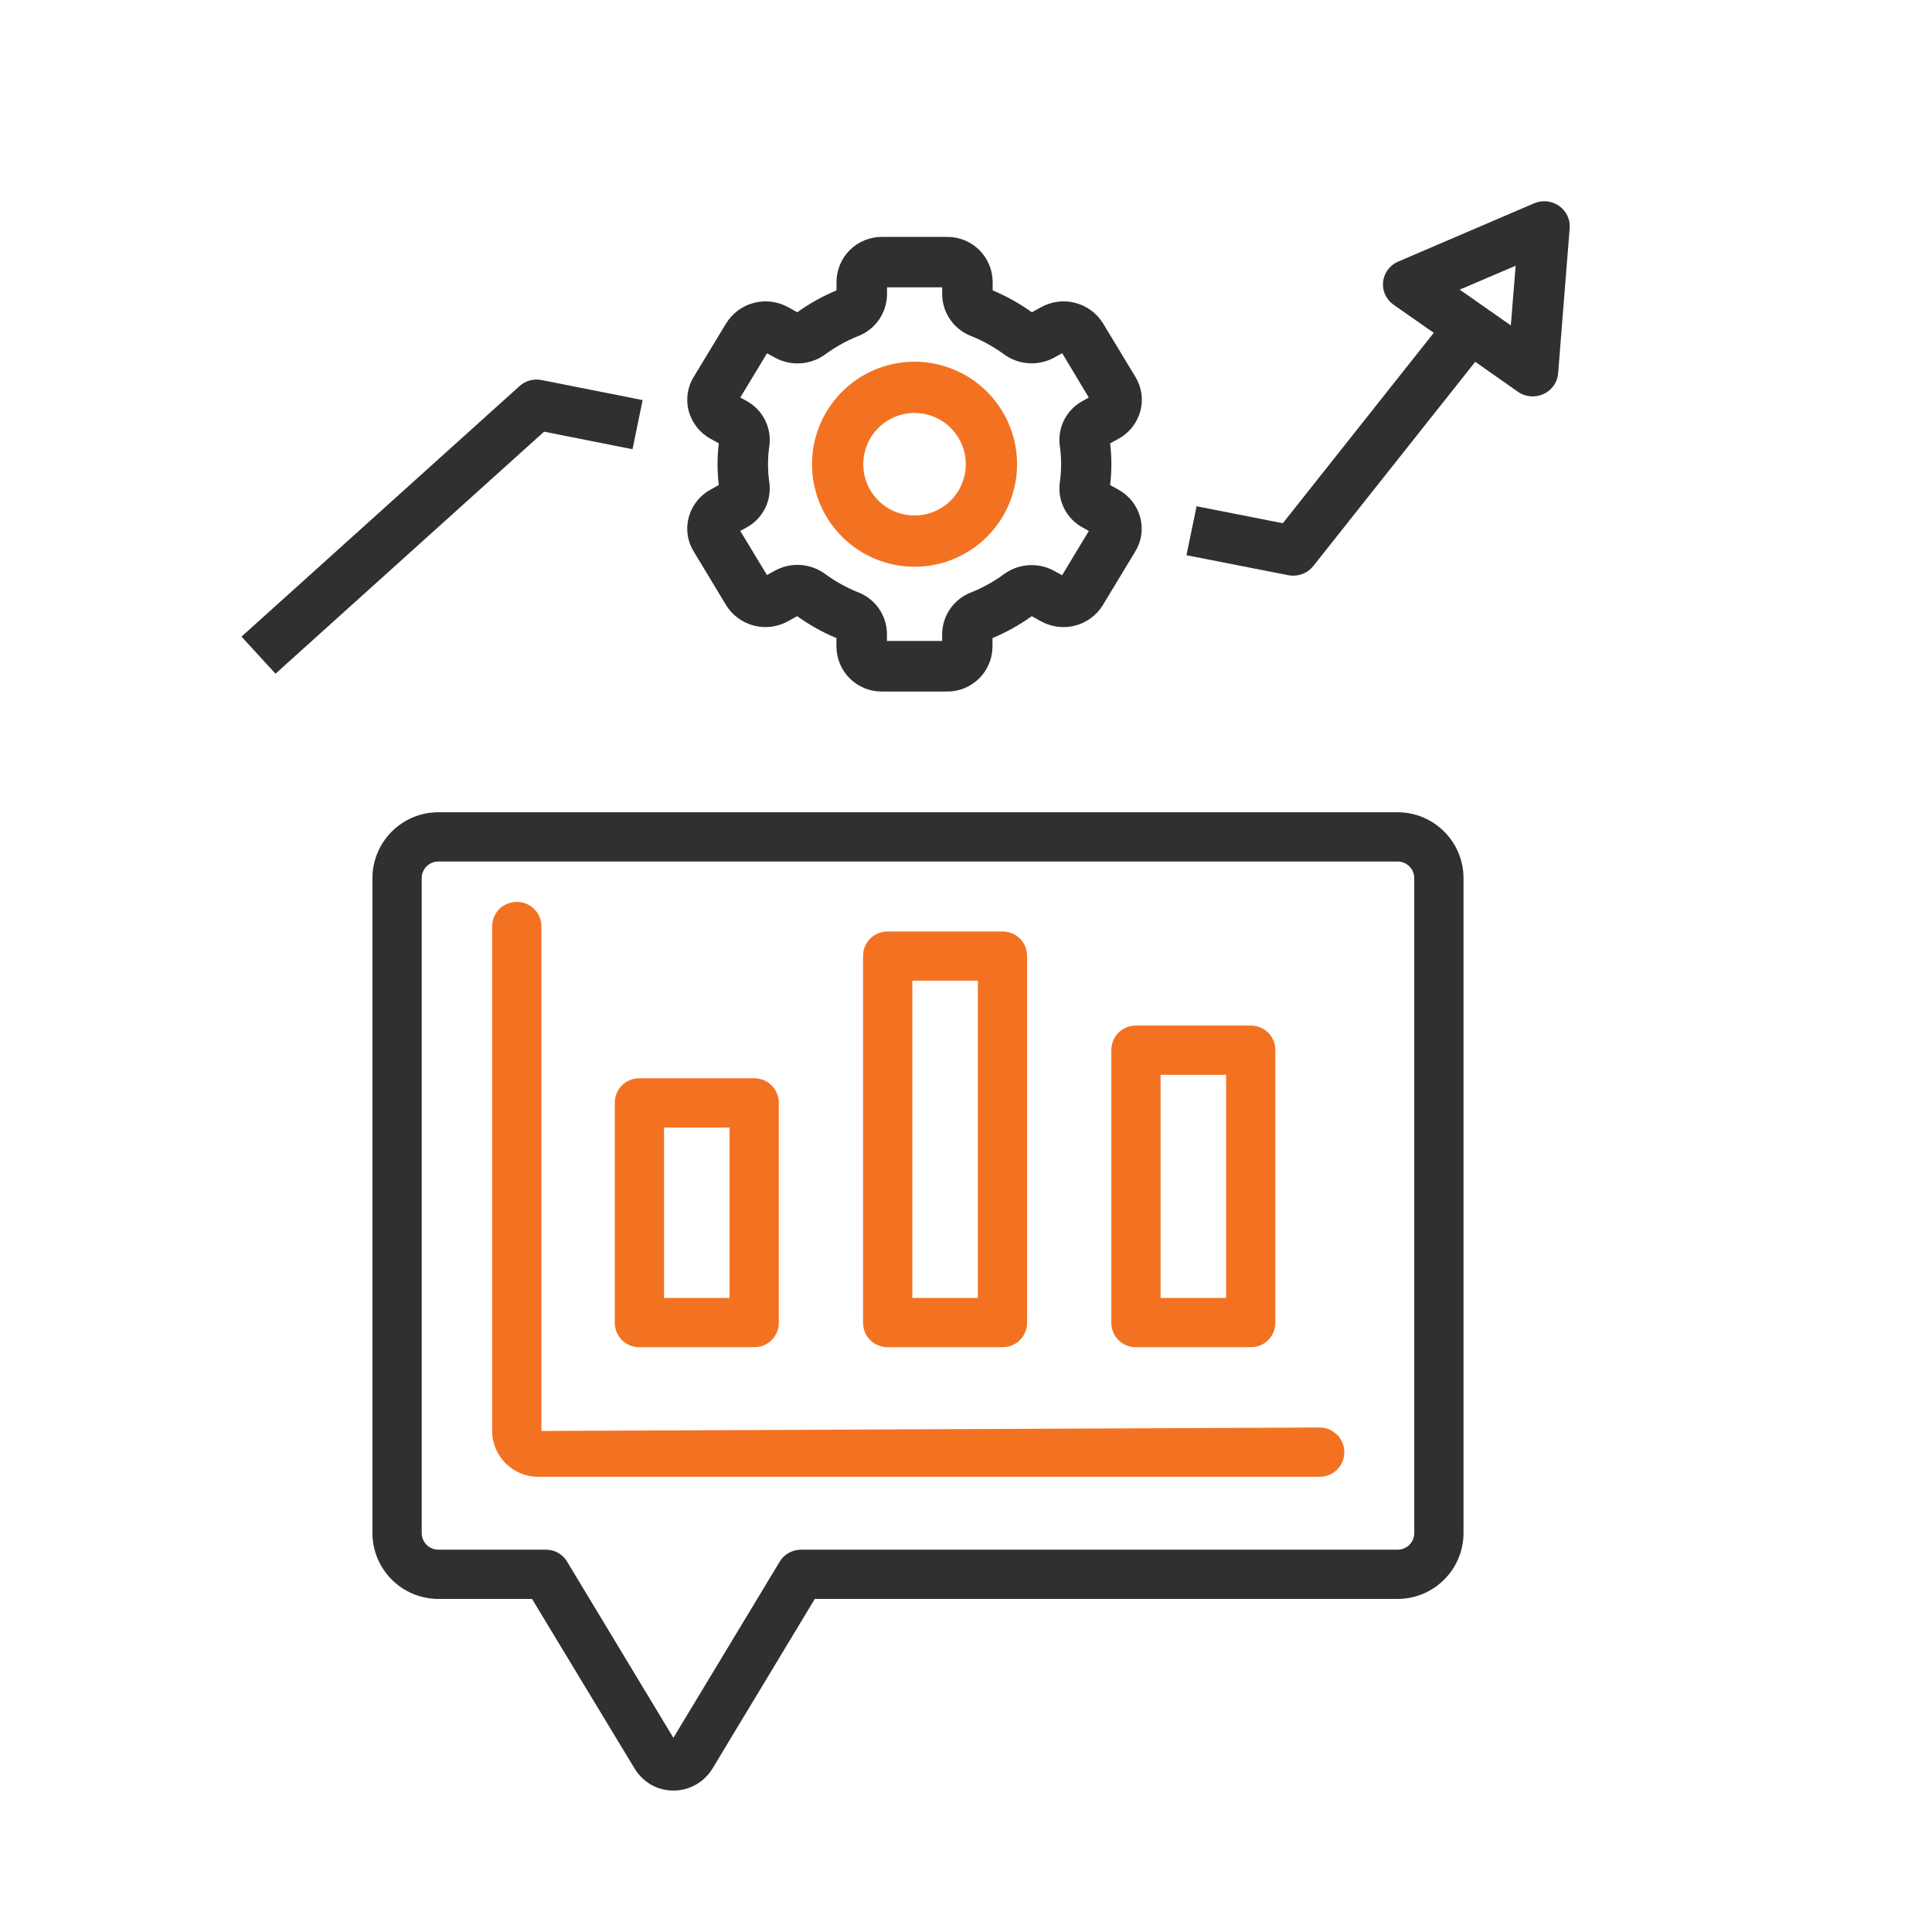 <svg width="48" height="48" viewBox="0 0 48 48" fill="none" xmlns="http://www.w3.org/2000/svg">
<path d="M32.787 35.466L13.451 35.552V23.02C13.451 22.677 13.181 22.408 12.839 22.408C12.496 22.408 12.227 22.677 12.227 23.02V35.552C12.227 36.176 12.741 36.69 13.365 36.69H32.787C33.13 36.69 33.399 36.421 33.399 36.078C33.399 35.735 33.118 35.466 32.787 35.466Z" fill="#F37222"/>
<path d="M15.886 33.471H18.738C19.08 33.471 19.349 33.202 19.349 32.859V27.401C19.349 27.058 19.08 26.789 18.738 26.789H15.886C15.543 26.789 15.274 27.058 15.274 27.401V32.859C15.274 33.202 15.543 33.471 15.886 33.471ZM16.498 28.013H18.126V32.247H16.498V28.013Z" fill="#F37222"/>
<path d="M22.054 33.471H24.906C25.248 33.471 25.518 33.202 25.518 32.859V23.754C25.518 23.411 25.248 23.142 24.906 23.142H22.054C21.712 23.142 21.442 23.411 21.442 23.754V32.859C21.442 33.202 21.712 33.471 22.054 33.471ZM22.666 24.366H24.294V32.247H22.666V24.366Z" fill="#F37222"/>
<path d="M28.222 33.471H31.074C31.416 33.471 31.686 33.202 31.686 32.859V26.091C31.686 25.749 31.416 25.48 31.074 25.48H28.222C27.88 25.48 27.61 25.749 27.61 26.091V32.859C27.61 33.202 27.88 33.471 28.222 33.471ZM28.834 26.703H30.462V32.247H28.834V26.703Z" fill="#F37222"/>
<path d="M34.721 20.18H10.893C9.987 20.18 9.253 20.915 9.253 21.82V38.085C9.253 38.991 9.987 39.725 10.893 39.725H13.218L15.764 43.935C15.972 44.278 16.327 44.486 16.73 44.486C17.134 44.486 17.489 44.278 17.697 43.947L20.243 39.725H34.721C35.626 39.725 36.361 38.991 36.361 38.085V21.82C36.361 20.915 35.626 20.18 34.721 20.18ZM35.137 38.085C35.137 38.318 34.953 38.501 34.721 38.501H19.9C19.692 38.501 19.484 38.611 19.374 38.795L16.73 43.176L14.087 38.795C13.977 38.611 13.781 38.501 13.561 38.501H10.893C10.66 38.501 10.477 38.318 10.477 38.085V21.82C10.477 21.588 10.66 21.404 10.893 21.404H34.721C34.953 21.404 35.137 21.588 35.137 21.82V38.085Z" fill="#303030"/>
<path d="M15.715 11.161L15.966 9.94L13.454 9.442C13.358 9.423 13.258 9.426 13.163 9.452C13.069 9.478 12.981 9.526 12.909 9.591L6 15.817L6.845 16.738L13.517 10.725L15.715 11.161Z" fill="#303030"/>
<path d="M38.733 5.114C38.644 5.052 38.54 5.014 38.431 5.003C38.322 4.992 38.213 5.009 38.113 5.052L34.738 6.499C34.635 6.543 34.547 6.612 34.481 6.701C34.415 6.79 34.374 6.894 34.362 7.003C34.351 7.112 34.369 7.222 34.415 7.322C34.461 7.422 34.533 7.508 34.624 7.572L35.621 8.269L31.871 13L29.729 12.578L29.477 13.794L32.003 14.29C32.045 14.299 32.087 14.303 32.13 14.302C32.226 14.302 32.321 14.28 32.407 14.239C32.494 14.197 32.569 14.137 32.628 14.063L36.652 8.989L37.712 9.733C37.819 9.808 37.947 9.848 38.079 9.848C38.238 9.848 38.392 9.79 38.509 9.684C38.626 9.578 38.698 9.432 38.711 9.277L38.998 5.671C39.007 5.563 38.987 5.456 38.94 5.358C38.894 5.261 38.822 5.177 38.733 5.114ZM37.536 8.085L36.266 7.196L37.656 6.602L37.536 8.085Z" fill="#303030"/>
<path d="M17.111 12.852C17.073 12.994 17.064 13.142 17.085 13.288C17.105 13.433 17.156 13.573 17.233 13.698L18.041 15.037C18.197 15.287 18.442 15.467 18.726 15.542C19.01 15.617 19.312 15.58 19.57 15.439L19.806 15.309C20.109 15.527 20.436 15.71 20.781 15.853V16.072C20.785 16.369 20.905 16.652 21.117 16.86C21.329 17.068 21.614 17.183 21.911 17.181H23.528C23.825 17.183 24.11 17.068 24.322 16.86C24.534 16.652 24.655 16.369 24.658 16.072V15.853C25.003 15.709 25.33 15.527 25.634 15.309L25.869 15.439C26.127 15.58 26.43 15.617 26.714 15.543C26.998 15.468 27.243 15.287 27.398 15.037L28.207 13.698C28.284 13.573 28.334 13.433 28.355 13.288C28.375 13.142 28.366 12.994 28.328 12.852C28.288 12.707 28.22 12.572 28.128 12.454C28.035 12.336 27.92 12.239 27.788 12.166L27.581 12.052C27.622 11.708 27.622 11.36 27.581 11.015L27.79 10.901C27.922 10.829 28.038 10.731 28.131 10.612C28.224 10.494 28.292 10.358 28.332 10.213C28.37 10.072 28.379 9.923 28.358 9.778C28.337 9.632 28.287 9.493 28.211 9.367L27.402 8.03C27.246 7.78 27.001 7.6 26.717 7.525C26.433 7.45 26.131 7.487 25.873 7.628L25.637 7.758C25.333 7.541 25.006 7.358 24.662 7.214V6.995C24.658 6.699 24.538 6.415 24.326 6.207C24.114 6 23.829 5.884 23.532 5.886H21.913C21.616 5.884 21.331 6 21.119 6.207C20.907 6.415 20.787 6.699 20.783 6.995V7.214C20.439 7.358 20.111 7.541 19.808 7.758L19.572 7.628C19.314 7.487 19.012 7.45 18.728 7.525C18.444 7.6 18.199 7.78 18.043 8.03L17.233 9.368C17.156 9.493 17.106 9.633 17.085 9.778C17.064 9.924 17.073 10.072 17.111 10.213C17.151 10.358 17.219 10.493 17.311 10.611C17.404 10.729 17.52 10.828 17.651 10.9L17.858 11.014C17.817 11.358 17.817 11.706 17.858 12.051L17.651 12.165C17.52 12.237 17.404 12.336 17.311 12.454C17.219 12.572 17.151 12.707 17.111 12.852ZM19.056 8.778L19.26 8.889C19.455 8.995 19.676 9.042 19.898 9.026C20.119 9.01 20.331 8.932 20.509 8.8C20.758 8.618 21.028 8.468 21.314 8.353C21.525 8.273 21.706 8.132 21.835 7.947C21.964 7.763 22.035 7.544 22.038 7.319V7.138H23.408V7.316C23.411 7.541 23.481 7.76 23.61 7.944C23.739 8.129 23.921 8.27 24.131 8.35C24.417 8.465 24.688 8.616 24.937 8.798C25.115 8.93 25.327 9.008 25.549 9.024C25.77 9.04 25.991 8.992 26.186 8.887L26.389 8.775L27.051 9.877L26.895 9.963C26.7 10.069 26.541 10.232 26.44 10.43C26.34 10.628 26.301 10.851 26.33 11.072C26.374 11.378 26.374 11.69 26.33 11.996C26.302 12.216 26.34 12.44 26.441 12.637C26.542 12.835 26.7 12.998 26.895 13.104L27.052 13.191L26.388 14.292L26.184 14.18C25.989 14.074 25.768 14.027 25.547 14.043C25.326 14.059 25.114 14.138 24.936 14.27C24.687 14.452 24.416 14.602 24.13 14.717C23.92 14.797 23.738 14.938 23.609 15.123C23.48 15.307 23.41 15.526 23.407 15.751V15.924H22.036V15.746C22.034 15.521 21.963 15.302 21.834 15.117C21.705 14.933 21.523 14.792 21.312 14.712C21.027 14.598 20.757 14.448 20.509 14.266C20.331 14.133 20.118 14.054 19.897 14.037C19.675 14.021 19.454 14.069 19.259 14.174L19.055 14.287L18.392 13.191L18.55 13.104C18.745 12.998 18.903 12.835 19.004 12.637C19.105 12.44 19.143 12.216 19.115 11.996C19.07 11.689 19.07 11.378 19.115 11.071C19.144 10.851 19.105 10.627 19.004 10.43C18.904 10.232 18.745 10.069 18.55 9.963L18.392 9.877L19.056 8.778Z" fill="#303030"/>
<path d="M22.721 14.081C23.225 14.081 23.718 13.931 24.137 13.651C24.555 13.371 24.882 12.974 25.075 12.508C25.267 12.043 25.318 11.531 25.22 11.037C25.121 10.543 24.879 10.089 24.523 9.733C24.166 9.376 23.712 9.134 23.218 9.036C22.724 8.937 22.212 8.988 21.747 9.18C21.281 9.373 20.884 9.7 20.604 10.119C20.324 10.537 20.174 11.03 20.174 11.534C20.174 12.209 20.443 12.857 20.921 13.335C21.398 13.812 22.046 14.081 22.721 14.081ZM22.721 10.26C22.973 10.26 23.22 10.335 23.429 10.475C23.638 10.615 23.802 10.813 23.898 11.046C23.994 11.279 24.02 11.535 23.971 11.782C23.921 12.029 23.8 12.256 23.622 12.434C23.444 12.612 23.217 12.733 22.97 12.783C22.723 12.832 22.467 12.806 22.234 12.71C22.001 12.614 21.802 12.45 21.663 12.241C21.523 12.032 21.448 11.786 21.448 11.534C21.448 11.196 21.582 10.872 21.821 10.633C22.06 10.394 22.384 10.26 22.721 10.26Z" fill="#F37222"/>
</svg>
